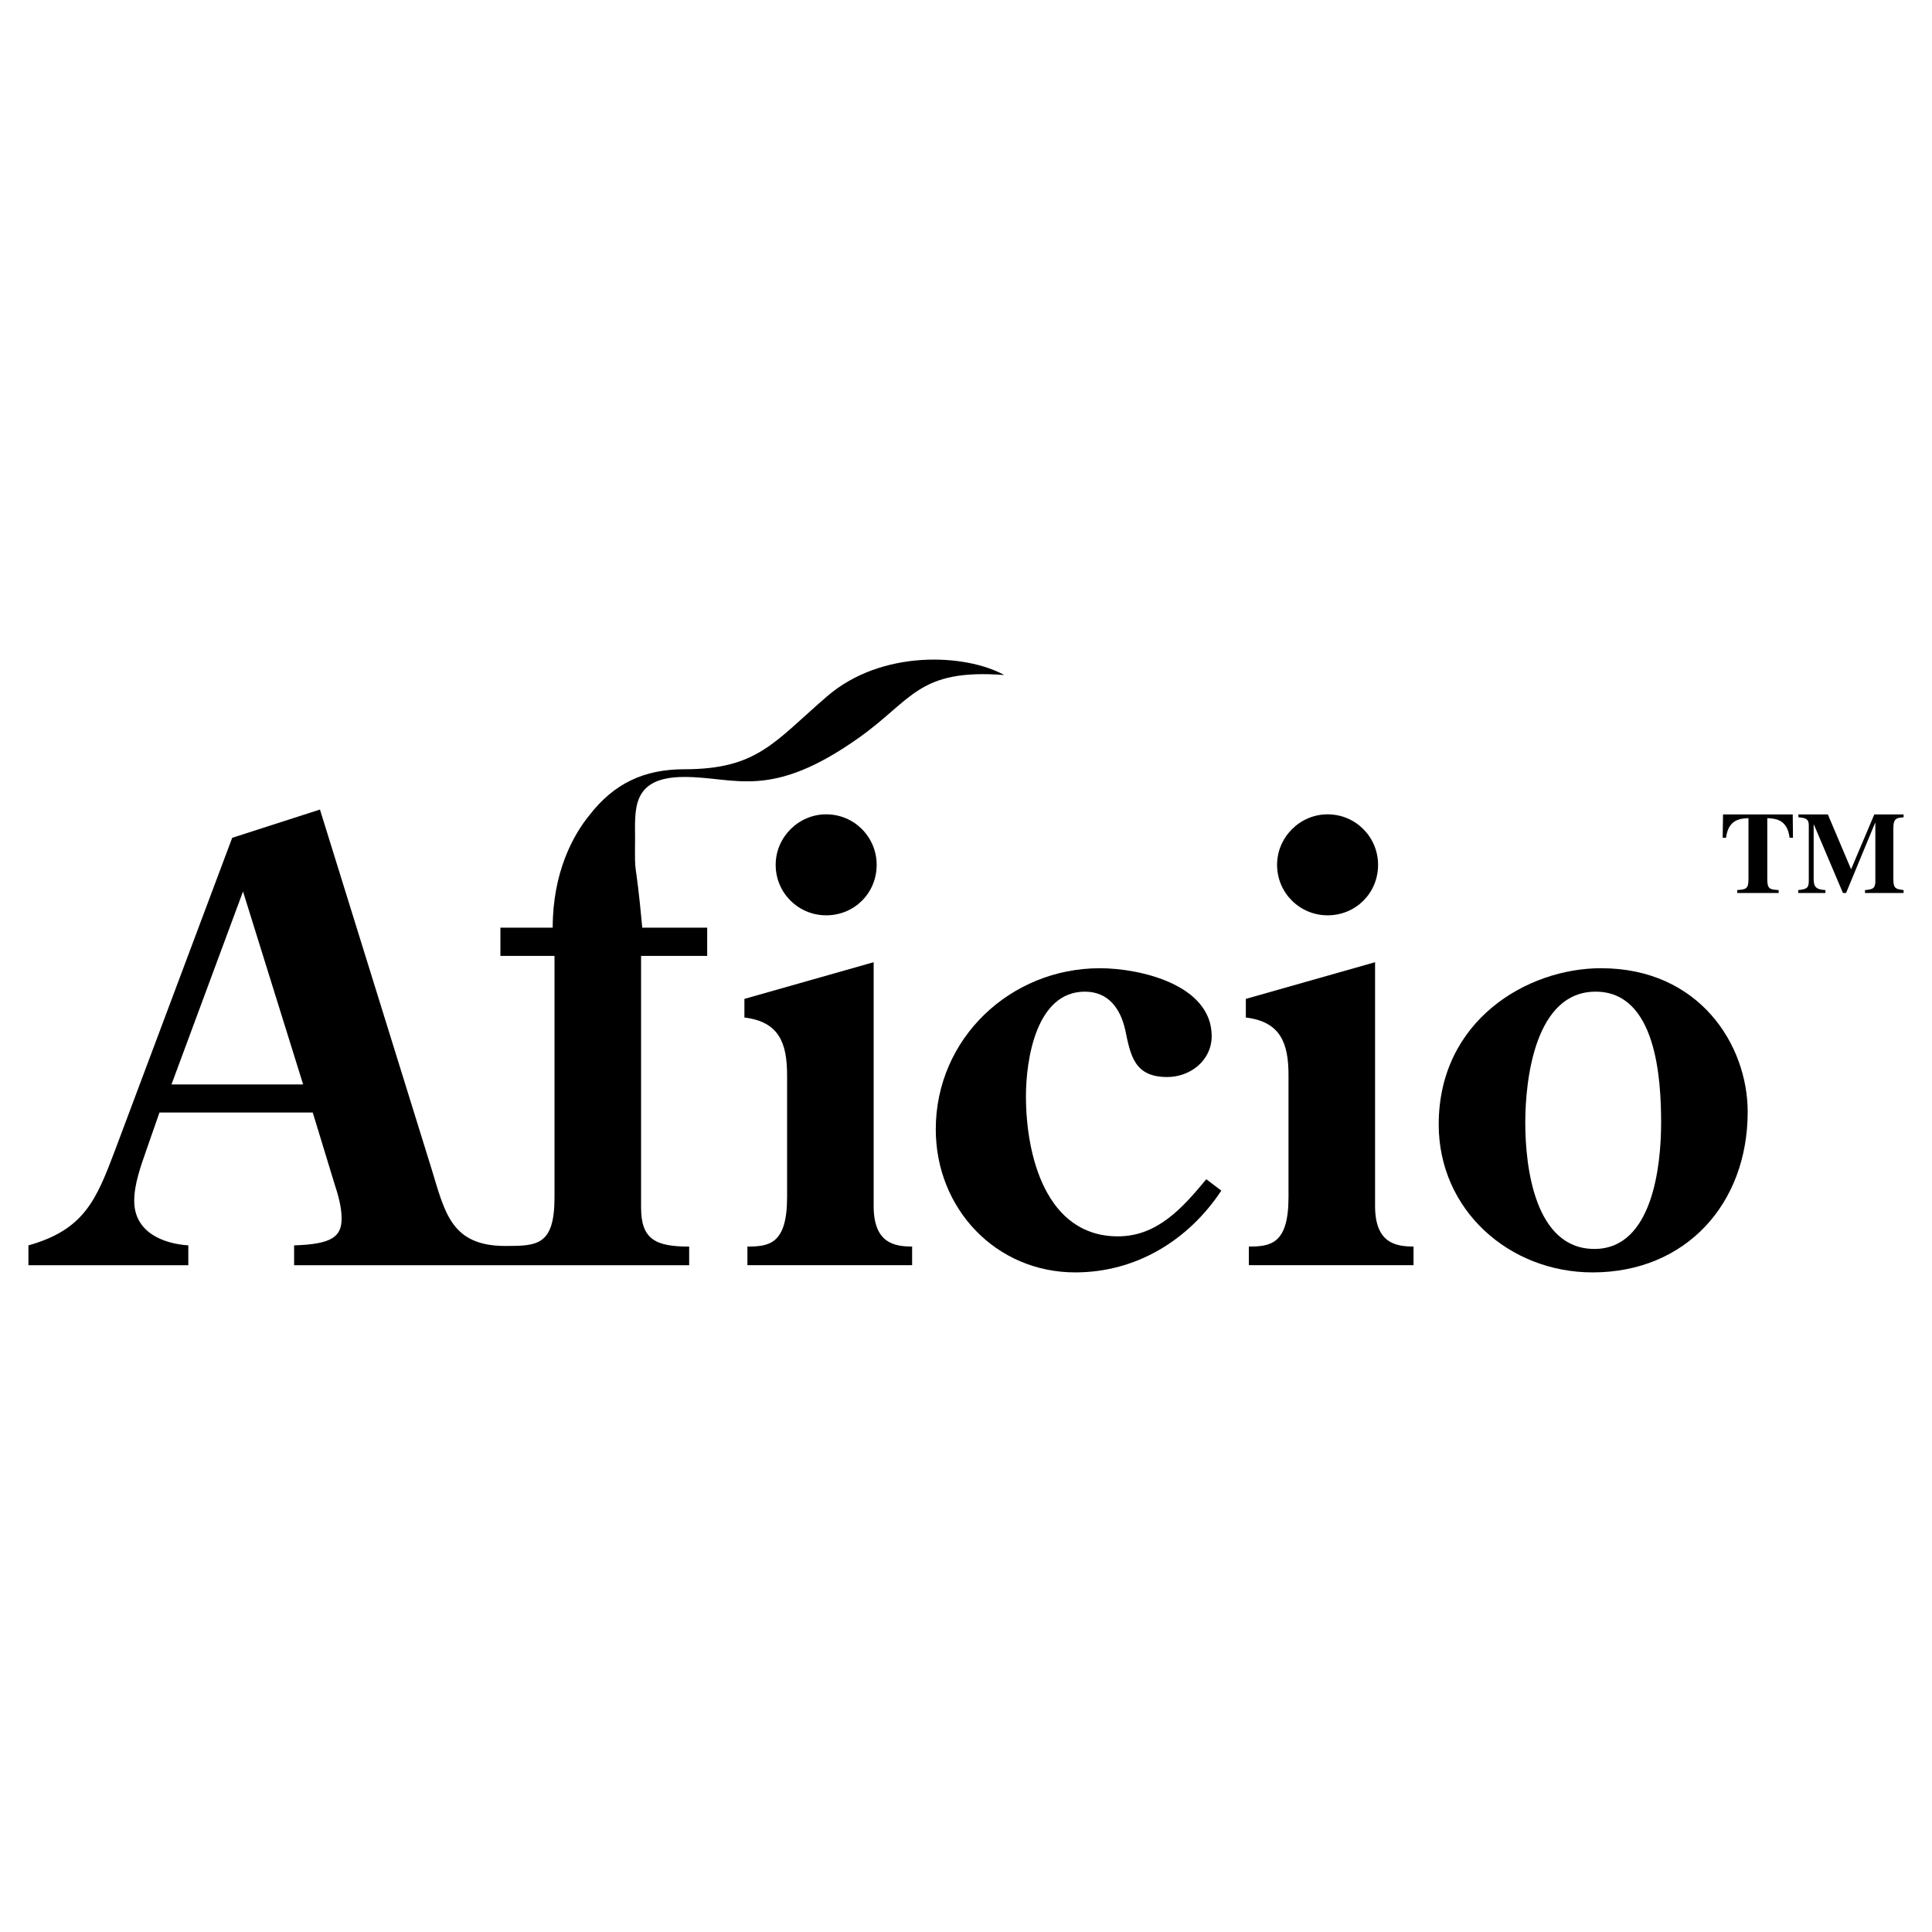 <?xml version="1.0" encoding="utf-8"?>
<!-- Generator: Adobe Illustrator 13.0.0, SVG Export Plug-In . SVG Version: 6.00 Build 14576)  -->
<!DOCTYPE svg PUBLIC "-//W3C//DTD SVG 1.0//EN" "http://www.w3.org/TR/2001/REC-SVG-20010904/DTD/svg10.dtd">
<svg version="1.0" id="Layer_1" xmlns="http://www.w3.org/2000/svg" xmlns:xlink="http://www.w3.org/1999/xlink" x="0px" y="0px"
	 width="192.756px" height="192.756px" viewBox="0 0 192.756 192.756" enable-background="new 0 0 192.756 192.756"
	 xml:space="preserve">
<g>
	<polygon fill-rule="evenodd" clip-rule="evenodd" fill="#FFFFFF" points="0,0 192.756,0 192.756,192.756 0,192.756 0,0 	"/>
	<path fill-rule="evenodd" clip-rule="evenodd" d="M82.523,69.468c-5.287,4.556-6.945,7.28-14.246,7.28
		c-4.018,0-7.017,1.412-9.476,4.59c-1.619,1.979-3.658,5.698-3.658,11.216h-5.218v2.818h5.398v24.082
		c0,4.797-1.714,4.857-4.893,4.857c-5.399,0-6.032-3.299-7.351-7.617L31.922,80.769l-8.756,2.819l-11.695,31.188
		c-1.859,4.918-3.058,7.916-8.636,9.475v1.98h15.953v-1.98c-2.639-0.18-5.397-1.379-5.397-4.438c0-1.68,0.66-3.479,1.2-5.037
		l1.319-3.779h15.293l2.159,7.078c0.36,1.078,0.72,2.338,0.72,3.479c0,1.799-0.9,2.578-4.738,2.697v1.98h39.414v-1.859
		c-3.358,0-4.798-0.721-4.798-3.898V95.372h6.597v-2.818h-6.477c-0.72-7.737-0.752-4.597-0.72-8.697
		c0.023-2.956-0.511-6.341,4.918-6.341c5.153,0,8.563,2.373,17.44-3.93c5.337-3.789,5.893-6.886,14.477-6.24
		C96.3,65.205,87.951,64.789,82.523,69.468L82.523,69.468z M17.109,108.195l7.137-19.252l5.998,19.252H17.109L17.109,108.195z"/>
	<path fill-rule="evenodd" clip-rule="evenodd" d="M74.57,126.227v-1.859c2.159,0,3.958-0.238,3.958-4.918v-12.174
		c0-3.18-0.78-5.338-4.258-5.758v-1.859L87.165,96v24.469c0.06,3.539,2.039,3.898,3.838,3.898v1.859H74.57L74.57,126.227z
		 M82.427,81.246c2.819,0,5.038,2.279,5.038,5.038c0,2.818-2.219,5.038-5.038,5.038c-2.759,0-5.038-2.219-5.038-5.038
		C77.389,83.525,79.668,81.246,82.427,81.246L82.427,81.246z"/>
	<path fill-rule="evenodd" clip-rule="evenodd" d="M121.85,118.791c-3.299,4.977-8.517,8.156-14.574,8.156
		c-7.917,0-13.914-6.357-13.914-14.275c0-9.055,7.437-16.072,16.373-16.072c3.959,0,11.155,1.619,11.155,6.777
		c0,2.398-2.099,4.078-4.438,4.078c-3.298,0-3.658-2.158-4.197-4.738c-0.48-2.1-1.68-3.779-4.019-3.779
		c-4.858,0-5.878,6.777-5.878,10.438c0,5.877,1.979,13.975,9.177,13.975c3.958,0,6.477-2.881,8.816-5.699L121.85,118.791
		L121.85,118.791z"/>
	<path fill-rule="evenodd" clip-rule="evenodd" d="M124.597,126.227v-1.859c2.159,0,3.958-0.238,3.958-4.918v-12.174
		c0-3.18-0.78-5.338-4.258-5.758v-1.859L137.191,96v24.469c0.06,3.539,2.039,3.898,3.838,3.898v1.859H124.597L124.597,126.227z
		 M132.453,81.246c2.818,0,5.038,2.279,5.038,5.038c0,2.818-2.22,5.038-5.038,5.038c-2.759,0-5.038-2.219-5.038-5.038
		C127.415,83.525,129.694,81.246,132.453,81.246L132.453,81.246z"/>
	<path fill-rule="evenodd" clip-rule="evenodd" d="M143.54,112.193c0-10.375,8.816-15.594,16.192-15.594
		c9.836,0,14.635,7.676,14.635,14.334c0,9.176-6.178,16.014-15.474,16.014C150.557,126.947,143.54,120.709,143.54,112.193
		L143.54,112.193z M152.177,112.014c0,4.438,0.959,12.594,6.896,12.594c5.817,0,6.657-8.336,6.657-12.594
		c0-4.379-0.479-13.076-6.537-13.076C153.195,98.938,152.177,107.574,152.177,112.014L152.177,112.014z"/>
	<path fill-rule="evenodd" clip-rule="evenodd" d="M177.46,89.093h-4.139v-0.29c0.847-0.069,1.125-0.093,1.125-1.067v-6.11
		c-0.812,0.046-2.006,0.104-2.238,1.959h-0.336l0.035-2.331h6.956l0.023,2.331h-0.337c-0.231-1.855-1.426-1.913-2.226-1.959v6.11
		c0,0.986,0.278,1.009,1.136,1.067V89.093L177.46,89.093z"/>
	<path fill-rule="evenodd" clip-rule="evenodd" d="M189.921,89.093h-3.849v-0.29c0.695-0.069,1.032-0.104,1.032-0.87V82.09h-0.023
		l-2.898,7.003h-0.313l-2.898-6.829h-0.023v5.391c0,0.812,0.209,1.09,1.172,1.148v0.29h-2.713v-0.29
		c0.904-0.081,1.055-0.255,1.055-0.928v-5.507c0-0.603-0.209-0.765-1.032-0.823v-0.29h2.934l2.318,5.473L187,81.255h2.921v0.29
		c-0.648,0.046-1.02,0.069-1.02,1.066v5.125c0,0.928,0.255,0.962,1.02,1.067V89.093L189.921,89.093z"/>
</g>
</svg>
